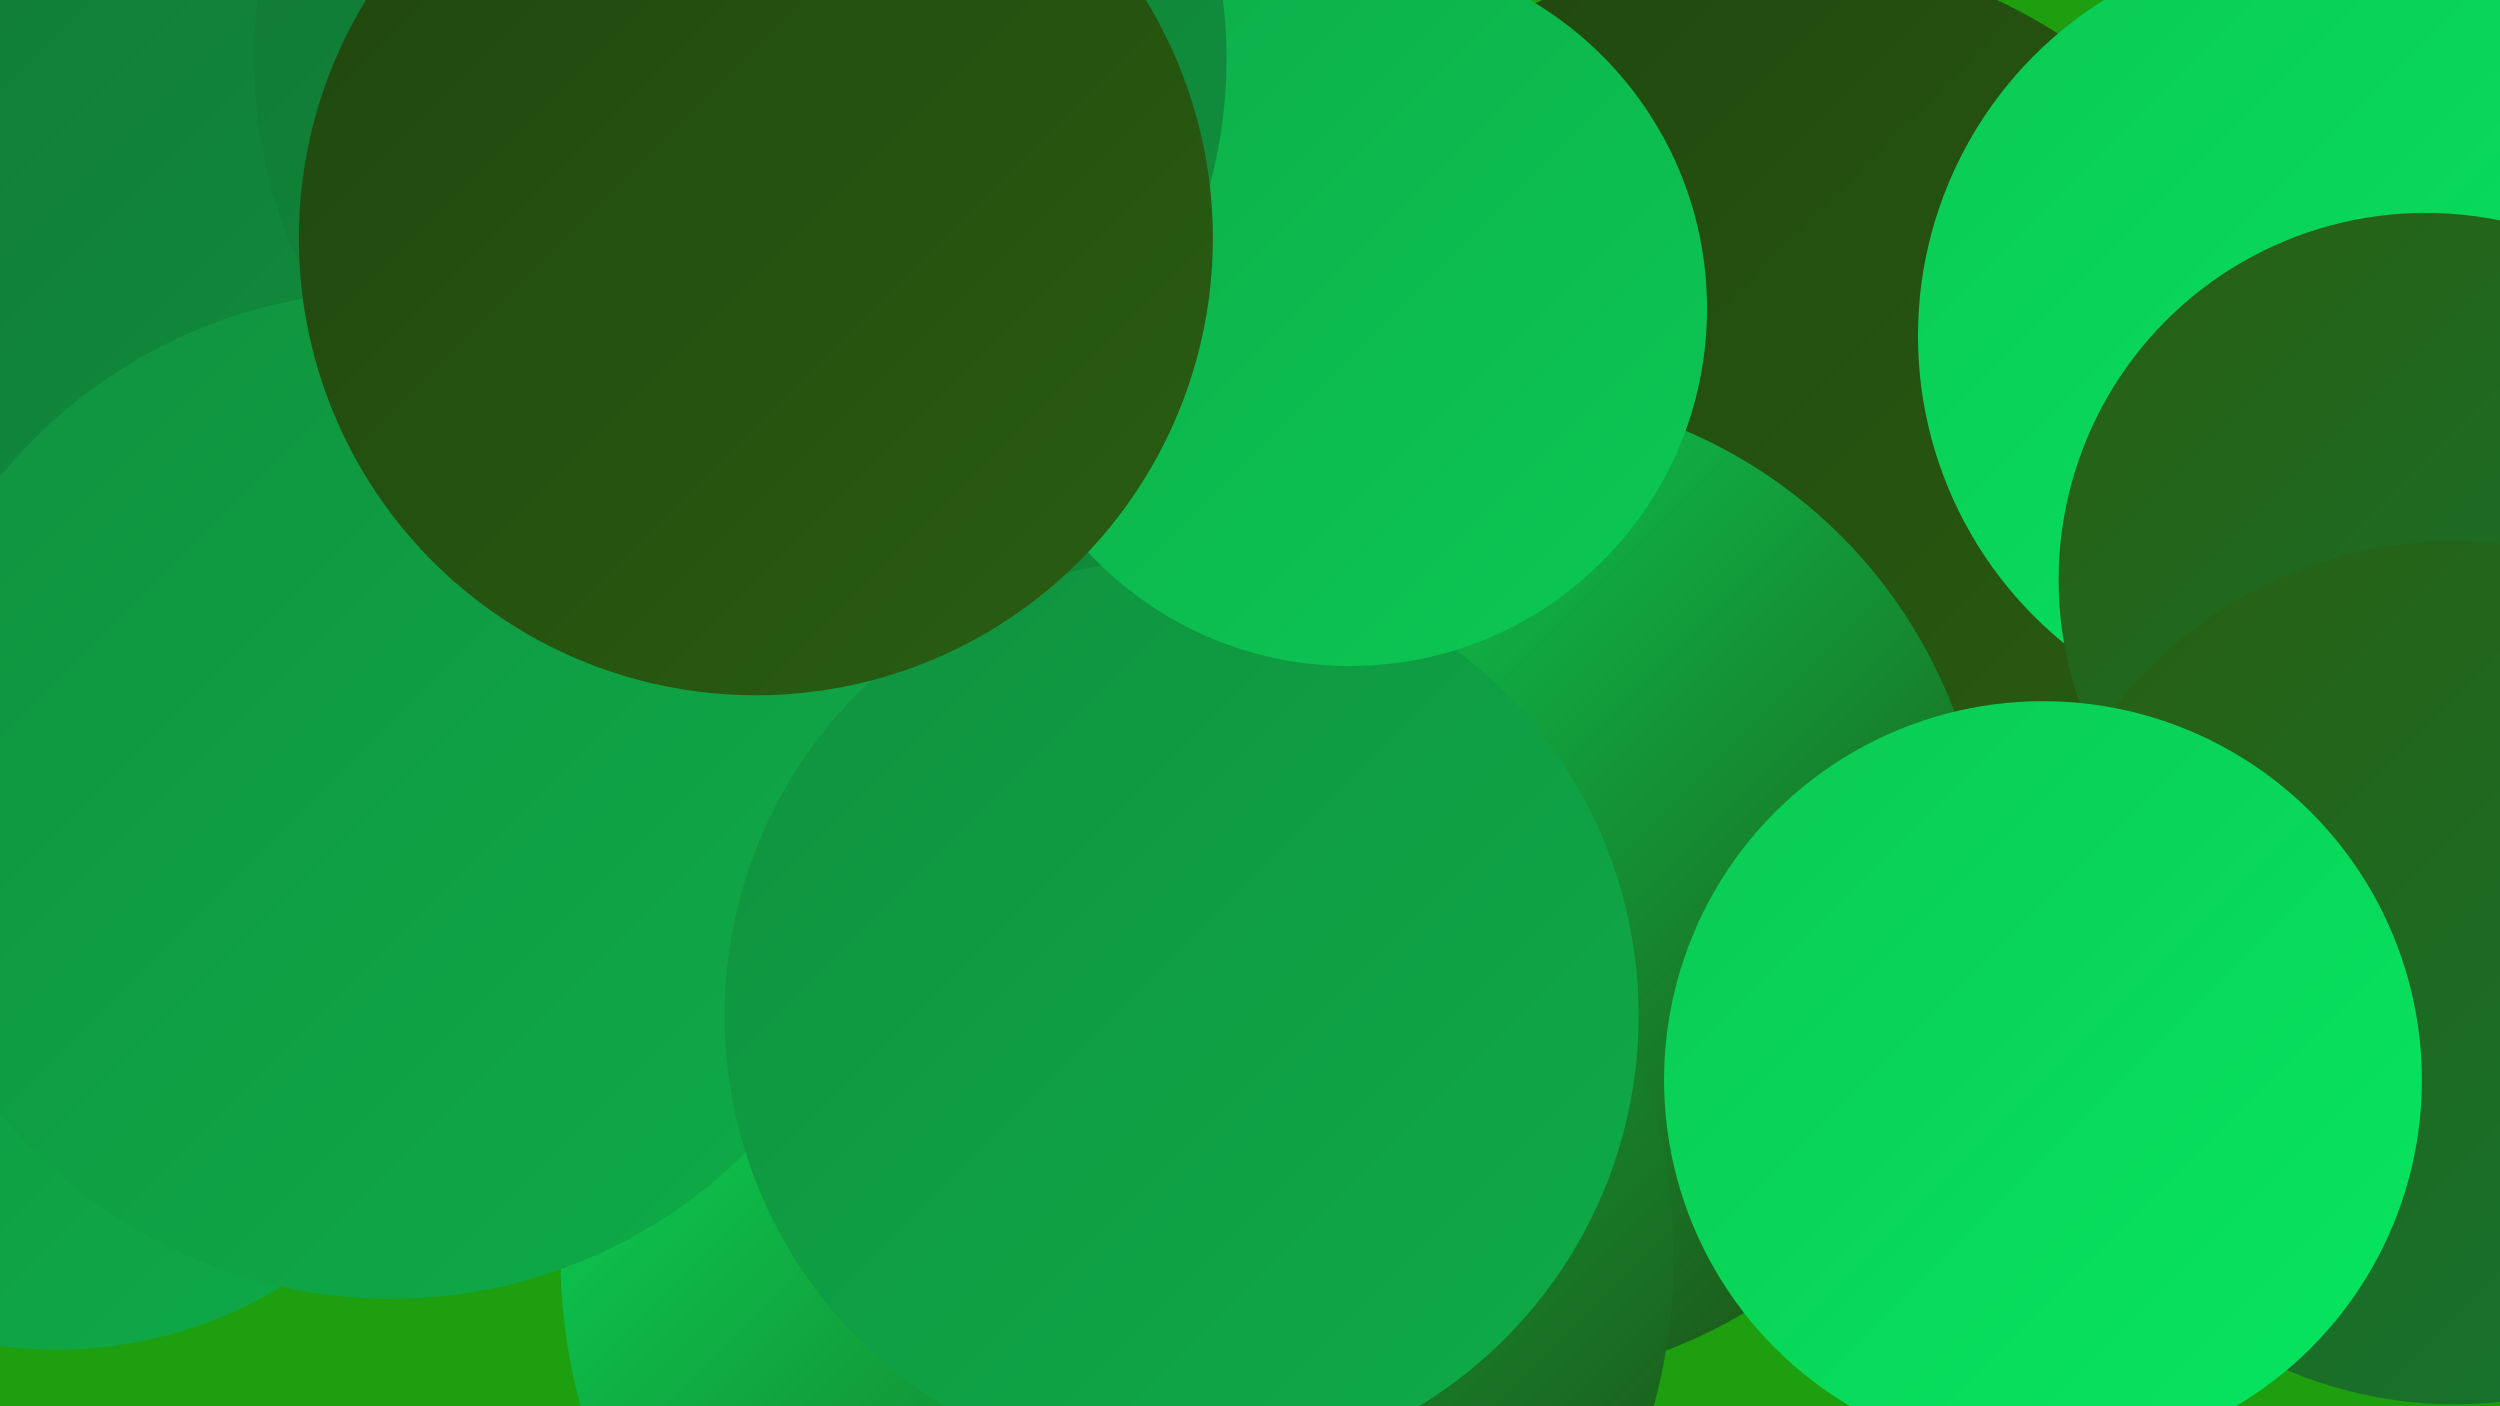 <?xml version="1.0" encoding="UTF-8"?><svg width="1280" height="720" xmlns="http://www.w3.org/2000/svg"><defs><linearGradient id="grad0" x1="0%" y1="0%" x2="100%" y2="100%"><stop offset="0%" style="stop-color:#20460f;stop-opacity:1" /><stop offset="100%" style="stop-color:#2a5e11;stop-opacity:1" /></linearGradient><linearGradient id="grad1" x1="0%" y1="0%" x2="100%" y2="100%"><stop offset="0%" style="stop-color:#2a5e11;stop-opacity:1" /><stop offset="100%" style="stop-color:#117734;stop-opacity:1" /></linearGradient><linearGradient id="grad2" x1="0%" y1="0%" x2="100%" y2="100%"><stop offset="0%" style="stop-color:#117734;stop-opacity:1" /><stop offset="100%" style="stop-color:#10913e;stop-opacity:1" /></linearGradient><linearGradient id="grad3" x1="0%" y1="0%" x2="100%" y2="100%"><stop offset="0%" style="stop-color:#10913e;stop-opacity:1" /><stop offset="100%" style="stop-color:#0eac49;stop-opacity:1" /></linearGradient><linearGradient id="grad4" x1="0%" y1="0%" x2="100%" y2="100%"><stop offset="0%" style="stop-color:#0eac49;stop-opacity:1" /><stop offset="100%" style="stop-color:#0bc954;stop-opacity:1" /></linearGradient><linearGradient id="grad5" x1="0%" y1="0%" x2="100%" y2="100%"><stop offset="0%" style="stop-color:#0bc954;stop-opacity:1" /><stop offset="100%" style="stop-color:#06e760;stop-opacity:1" /></linearGradient><linearGradient id="grad6" x1="0%" y1="0%" x2="100%" y2="100%"><stop offset="0%" style="stop-color:#06e760;stop-opacity:1" /><stop offset="100%" style="stop-color:#20460f;stop-opacity:1" /></linearGradient></defs><rect width="1280" height="720" fill="#1d9f10" /><circle cx="326" cy="293" r="266" fill="url(#grad2)" /><circle cx="1126" cy="396" r="220" fill="url(#grad0)" /><circle cx="616" cy="554" r="181" fill="url(#grad3)" /><circle cx="1014" cy="426" r="247" fill="url(#grad0)" /><circle cx="29" cy="470" r="221" fill="url(#grad3)" /><circle cx="405" cy="83" r="217" fill="url(#grad2)" /><circle cx="906" cy="248" r="274" fill="url(#grad0)" /><circle cx="1185" cy="172" r="203" fill="url(#grad5)" /><circle cx="124" cy="61" r="231" fill="url(#grad2)" /><circle cx="763" cy="454" r="254" fill="url(#grad6)" /><circle cx="486" cy="44" r="218" fill="url(#grad1)" /><circle cx="572" cy="644" r="285" fill="url(#grad6)" /><circle cx="200" cy="407" r="258" fill="url(#grad3)" /><circle cx="1242" cy="297" r="188" fill="url(#grad1)" /><circle cx="605" cy="520" r="234" fill="url(#grad3)" /><circle cx="691" cy="158" r="183" fill="url(#grad4)" /><circle cx="379" cy="30" r="249" fill="url(#grad2)" /><circle cx="1257" cy="498" r="221" fill="url(#grad1)" /><circle cx="387" cy="122" r="234" fill="url(#grad0)" /><circle cx="1046" cy="553" r="194" fill="url(#grad5)" /></svg>